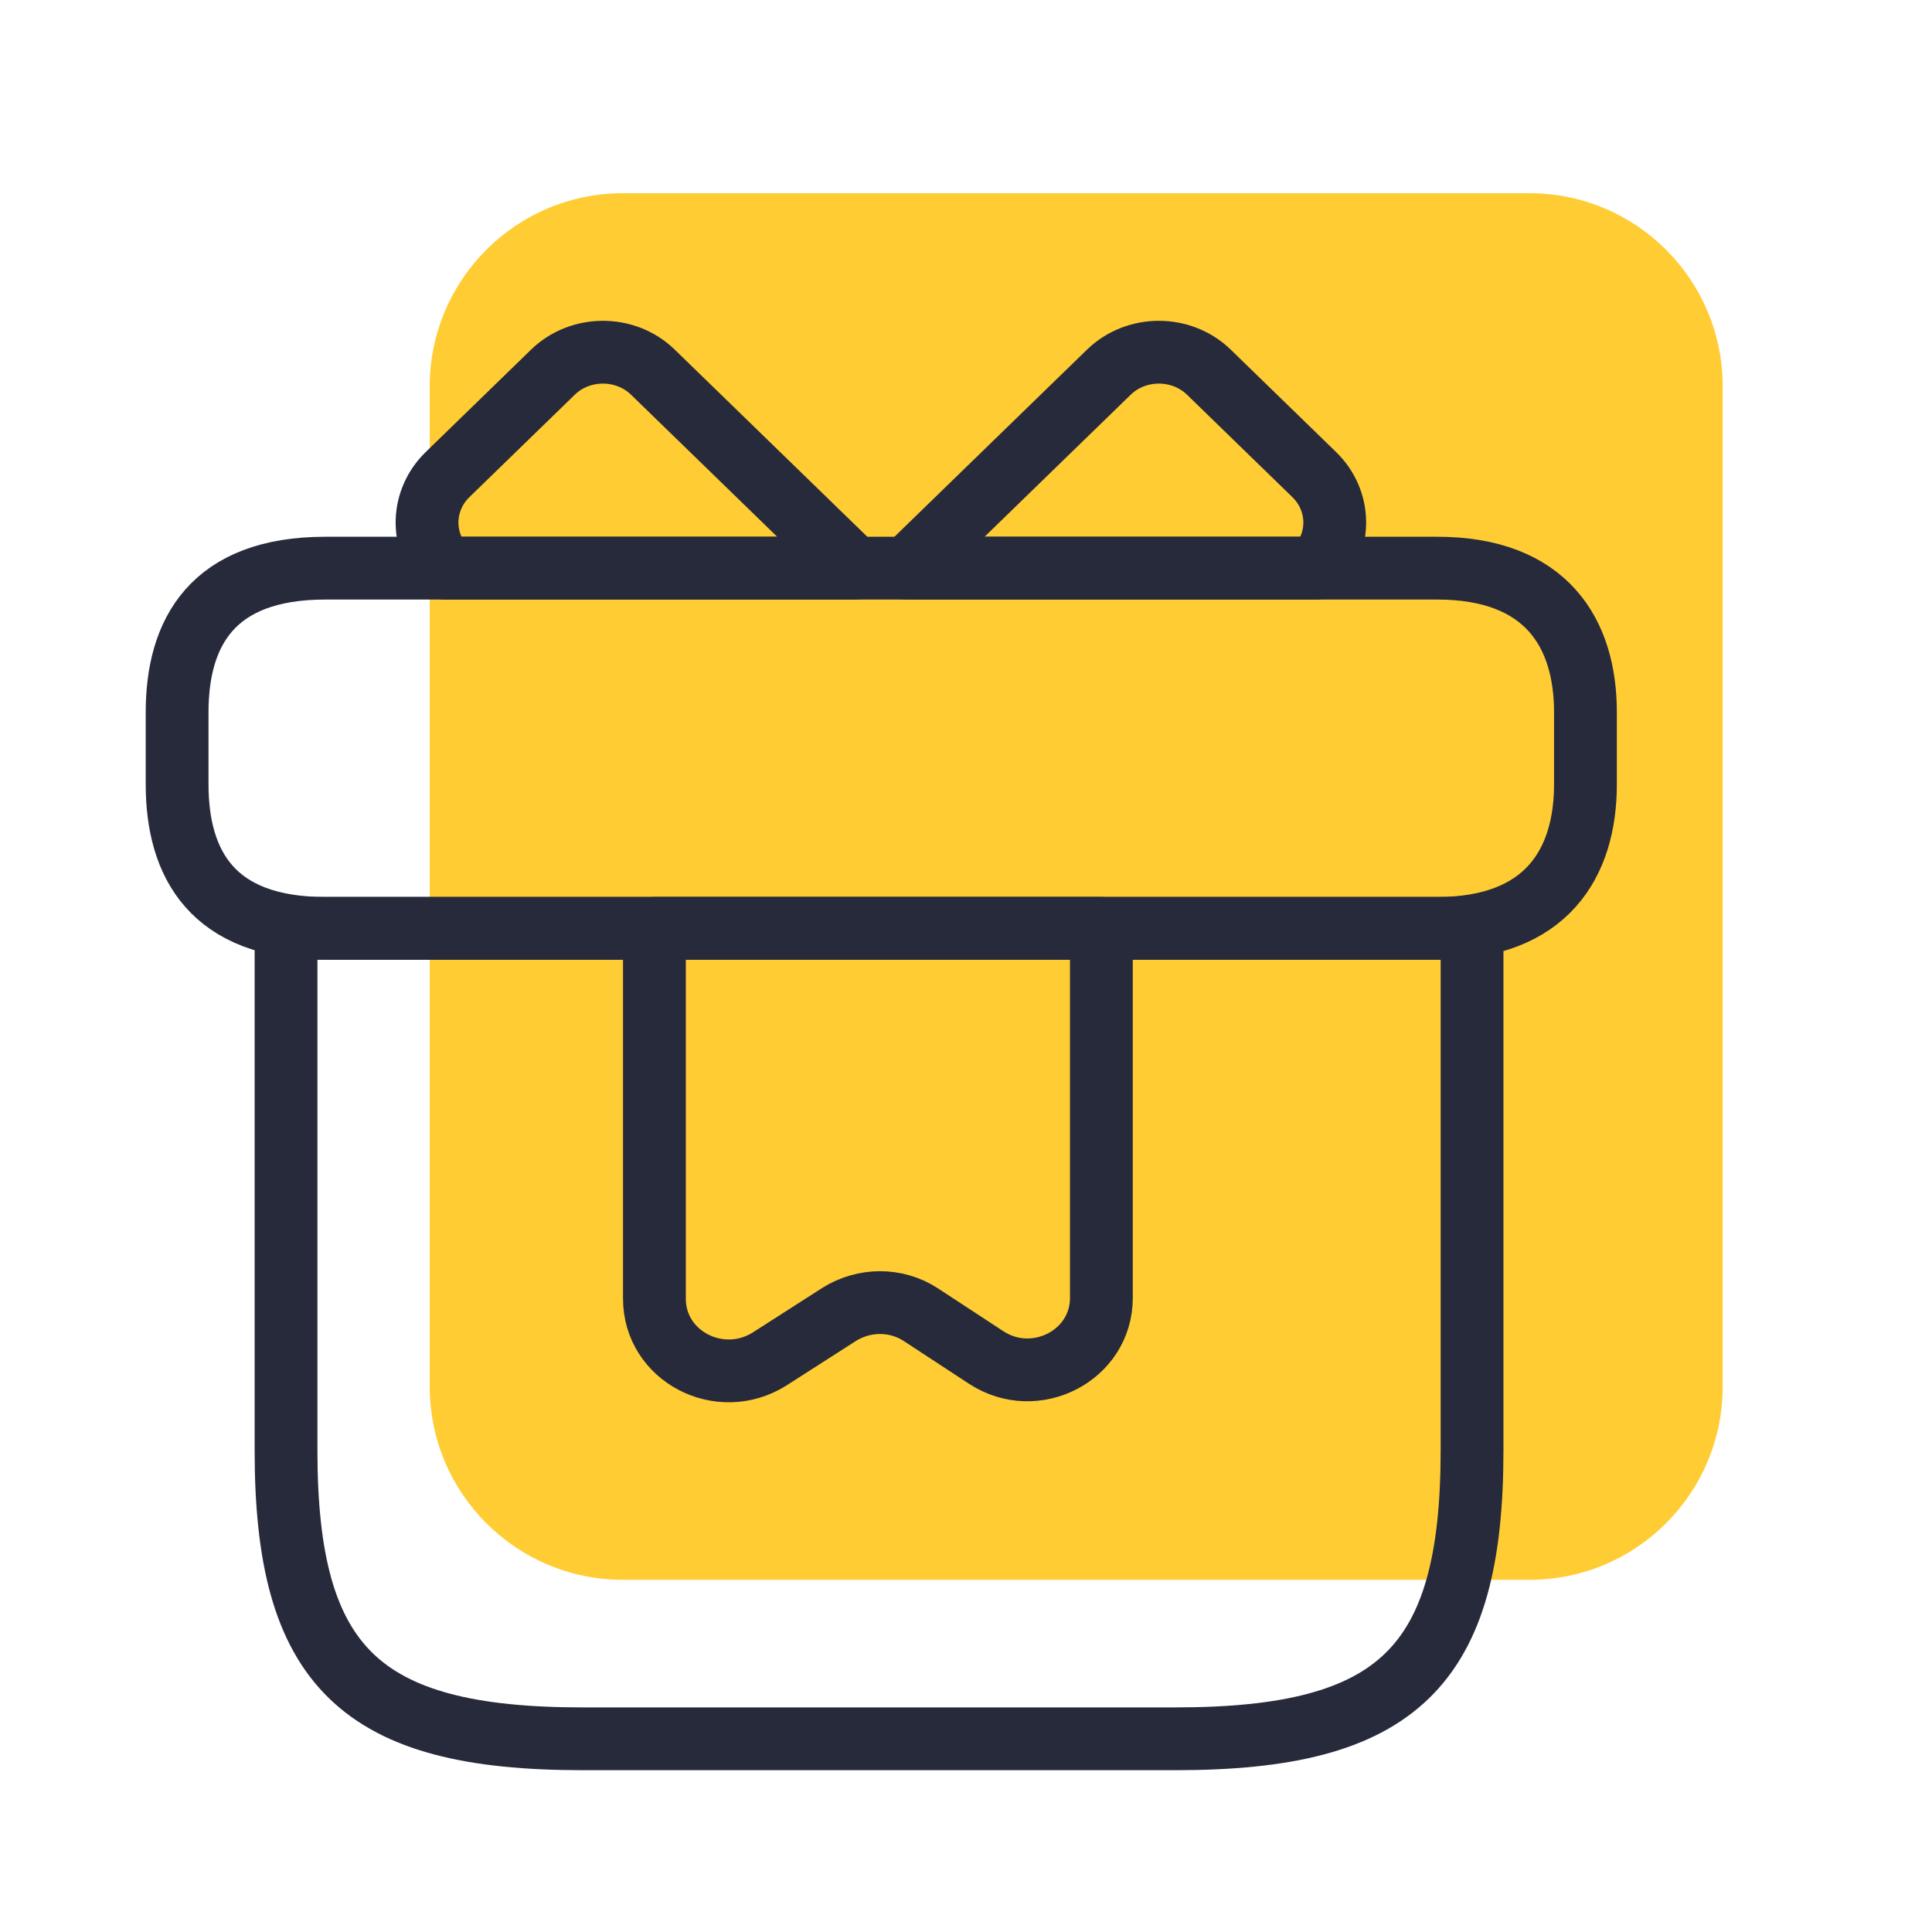 <svg width="40" height="40" viewBox="0 0 40 40" fill="none" xmlns="http://www.w3.org/2000/svg">
<path d="M8.897 8C8.897 5.791 10.688 4 12.897 4H31.666C33.876 4 35.666 5.791 35.666 8V28.708C35.666 30.917 33.876 32.708 31.666 32.708H12.897C10.688 32.708 8.897 30.917 8.897 28.708V8Z" fill="#FFCC33"/>
<path d="M5.922 19.221V30.034C5.922 34.508 7.457 36 12.061 36H24.338C28.942 36 30.477 34.508 30.477 30.034V19.221H5.922Z" stroke="#262A3B" stroke-width="1.3" stroke-linecap="round" stroke-linejoin="round"/>
<path d="M32.825 16.238C32.825 17.878 32.012 19.221 29.756 19.221H6.736C4.388 19.221 3.667 17.878 3.667 16.238V14.746C3.667 13.105 4.388 11.763 6.736 11.763H29.756C32.012 11.763 32.825 13.105 32.825 14.746V16.238Z" stroke="#262A3B" stroke-width="1.3" stroke-linecap="round" stroke-linejoin="round"/>
<path d="M9.221 11.763C8.7 11.211 8.715 10.361 9.268 9.824L11.447 7.706C12.015 7.154 12.951 7.154 13.518 7.706L17.693 11.763H9.221Z" stroke="#262A3B" stroke-width="1.3" stroke-linecap="round" stroke-linejoin="round"/>
<path d="M18.783 11.763L22.957 7.706C23.525 7.154 24.461 7.154 25.029 7.706L27.208 9.824C27.761 10.361 27.776 11.211 27.254 11.763H18.783Z" stroke="#262A3B" stroke-width="1.3" stroke-linecap="round" stroke-linejoin="round"/>
<path d="M13.549 26.887C13.549 28.08 14.9 28.781 15.928 28.14L17.371 27.215C17.892 26.887 18.552 26.887 19.059 27.215L20.425 28.11C21.438 28.766 22.803 28.065 22.803 26.872V19.221H13.549V26.887Z" stroke="#262A3B" stroke-width="1.3" stroke-linecap="round" stroke-linejoin="round"/>
</svg>
